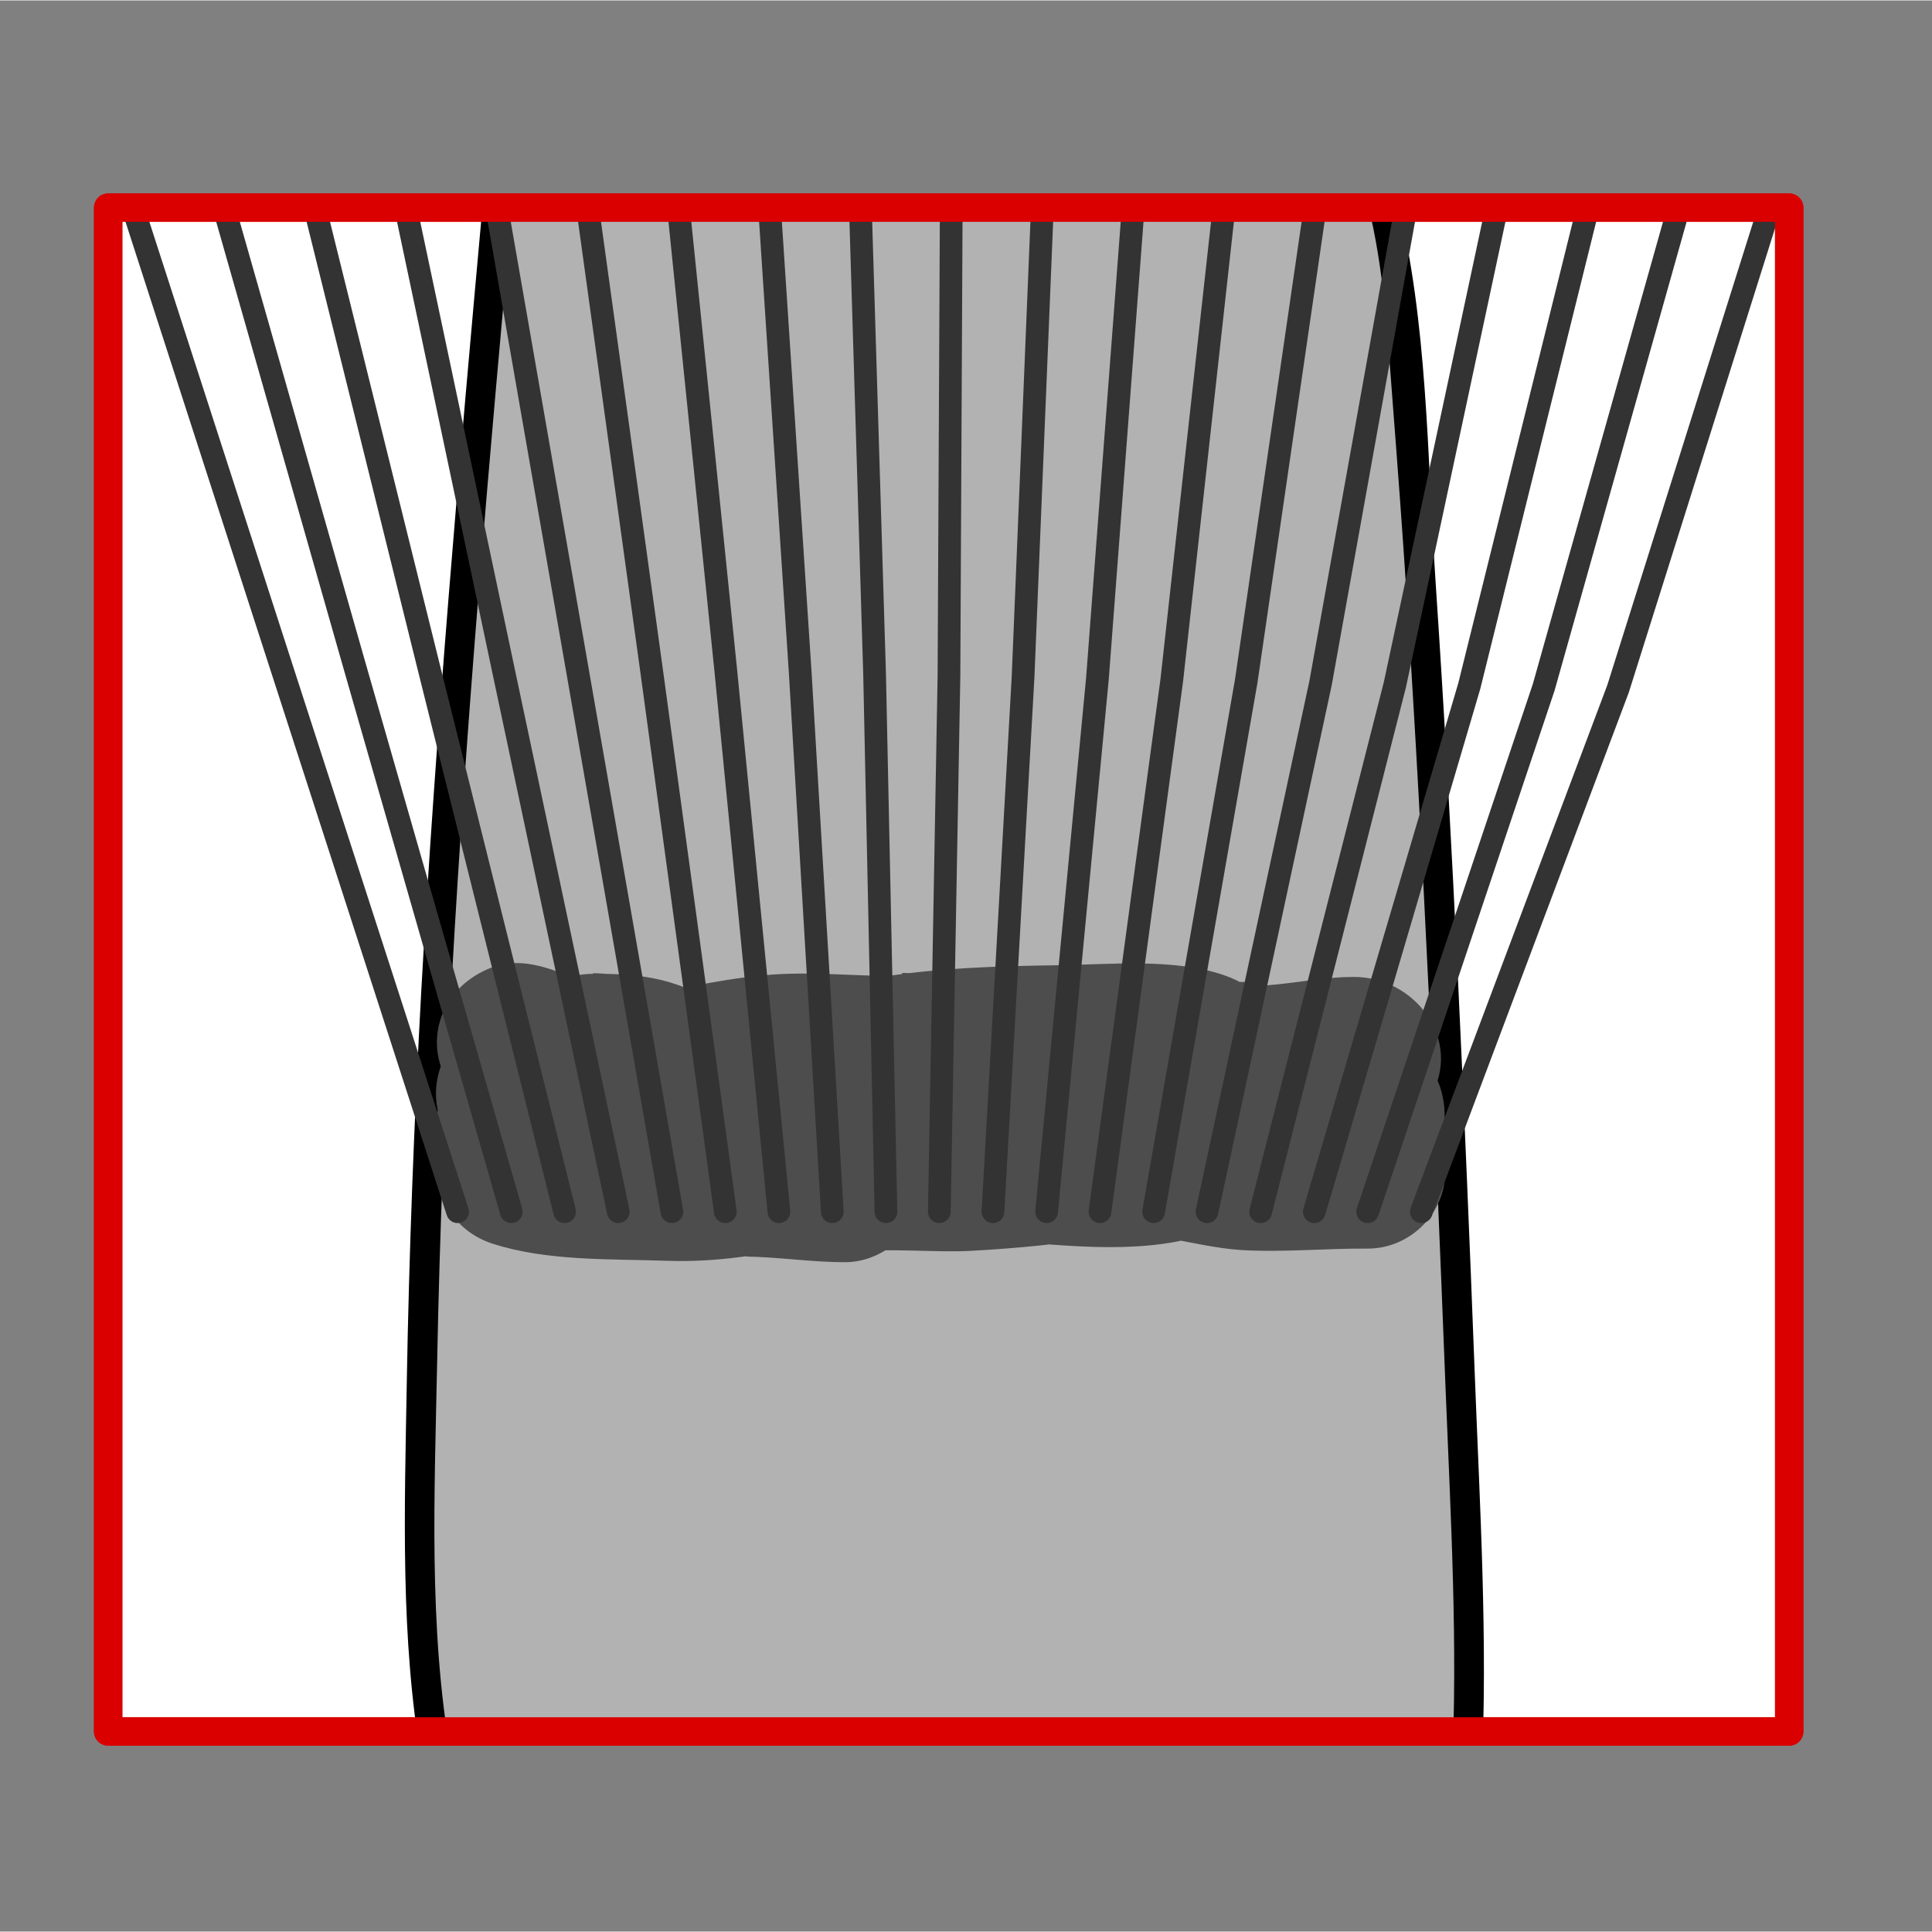 <svg width="68.03" height="68.03" xmlns="http://www.w3.org/2000/svg" xmlns:xlink="http://www.w3.org/1999/xlink" viewBox="0 0 68.06 68.03">
  <rect x="0" y="0" width="68.06" height="68.03" fill="#808080" stroke="none"/>
  <defs>
    <style>
      .cls-1, .cls-2, .cls-3 {
        fill: none;
      }

      .cls-2 {
        stroke: #da0000;
      }

      .cls-2, .cls-3 {
        stroke-linecap: round;
        stroke-linejoin: round;
      }

      .cls-4 {
        clip-path: url(#clippath);
      }

      .cls-5 {
        fill: #fff;
      }

      .cls-6 {
        fill: #b2b2b2;
      }

      .cls-7 {
        fill: #4d4d4d;
      }

      .cls-8 {
        fill: #fef4d1;
        opacity: 0;
      }

      .cls-3 {
        stroke: #333;
        stroke-width: .8px;
      }
    </style>
    <clipPath id="clippath">
      <rect class="cls-1" x="6.58" y="4.53" width="53.68" height="59.22" transform="translate(67.56 .72) rotate(90)"/>
    </clipPath>
  </defs>
  <g id="Ebene_7" data-name="Ebene 7">
    <rect class="cls-8" width="68.06" height="68.03"/>
  </g>
  <g id="Ebene_4" data-name="Ebene 4">
    <rect class="cls-5" x="6.71" y="4.48" width="53.74" height="58.91" transform="translate(67.51 .36) rotate(90)"/>
  </g>
  <g id="Ebene_11" data-name="Ebene 11">
    <rect class="cls-2" x="6.58" y="4.53" width="53.68" height="59.22" transform="translate(67.56 .72) rotate(90)"/>
    <g class="cls-4">
      <g>
        <path class="cls-6" d="m23.62,62.17c3.21.08,6.41.48,9.62.62,6.06.27,12.39.79,18.42-.26.17-3.23.05-6.49-.07-9.73-.54-13.87-1.07-27.75-2.25-41.58-.11-1.35-.29-2.77-.64-4.1,0,0-.01,0-.02,0-.27.05-.55.06-.83.05-2.08.13-3.4-.71-5.47-.67-2.68.05-6.21-.42-8.9-.42-5.24,0-10.44,1.2-15.68,1.04-.09,0-.19,0-.28.02-1.42,15.56-2.75,31.14-2.71,46.75,0,2.71.06,5.44.55,8.09,2.74.19,5.5.11,8.25.17Z"/>
        <path d="m23.62,62.69c9.37.28,18.84,1.91,28.18.34.23-.04.38-.29.39-.51.23-4.73-.06-9.46-.24-14.19s-.37-9.25-.59-13.87-.47-9.24-.78-13.86-.28-9.25-1.37-13.63c-.05-.21-.28-.4-.51-.39-2.29.14-4.41-.61-6.69-.62-2.53-.01-5.05-.32-7.58-.4-2.78-.09-5.55.22-8.31.51s-5.72.33-8.59.53c-.3.02-.5.23-.52.52-.84,9.25-1.65,18.51-2.17,27.78-.25,4.59-.43,9.19-.51,13.79s-.23,9,.53,13.41c.04.24.29.37.51.39,2.75.18,5.5.11,8.25.17.68.01.68-1.04,0-1.05-2.75-.06-5.5,0-8.25-.17l.51.39c-.79-4.55-.57-9.27-.48-13.87s.27-9.03.52-13.55c.51-9.11,1.31-18.2,2.14-27.29l-.52.52c2.79-.19,5.56-.21,8.35-.5s5.69-.63,8.55-.54c2.47.08,4.92.39,7.39.4s4.52.76,6.88.62l-.51-.39c.56,2.27.68,4.6.86,6.92s.35,4.61.5,6.92c.3,4.62.55,9.24.77,13.86s.41,9.25.59,13.87c.18,4.56.45,9.13.22,13.69l.39-.51c-9.23,1.55-18.64-.1-27.9-.38-.68-.02-.68,1.03,0,1.05Z"/>
      </g>
    </g>
  </g>
  <g id="Ebene_6" data-name="Ebene 6">
    <g id="Ebene_13" data-name="Ebene 13">
      <path class="cls-7" d="m34.26,34.27c-1.82.09-3.63.54-5.46.68-1.98.14-3.94.07-5.9.39-1.33.22-2.15,1.8-1.97,3.02.2,1.33,1.3,2.39,2.7,2.38,4.33-.04,8.69-.39,13.01.24v-5.3c-1.87.43-4.07.25-5.99.27-2.09.02-4.18.06-6.26.16-1.36.06-2.53,1-2.7,2.38-.15,1.22.6,2.81,1.97,3.02,3.44.53,6.92.8,10.36,1.34v-5.3c-.64.19-2.02-.05-3.01-.09-1.42-.06-2.94-.29-4.36-.17s-2.53.96-2.7,2.38c-.15,1.28.61,2.73,1.97,3.02,2.57.55,5.2.74,7.82.88,2.48.13,5.24.61,7.68.16,2.75-.5,2.48-4.63,0-5.3-.4-.11-.79-.14-1.19-.2v5.3c.27-.08.24-.09-.1-.02.18,0,.36,0,.54.02-.42-.03.41.06.49.08.84.15,1.69.35,2.54.41,1.48.09,3-.06,4.49-.05,1.36,0,2.54-1.05,2.7-2.38.15-1.23-.6-2.79-1.97-3.02-1.2-.19-2.37-.5-3.57-.7v5.3c.48-.07.93-.19,1.39-.32.19-.06.39-.11.58-.16.64-.1.53-.15-.34-.13l-1.64-1.26.03.04v-2.77c.13-.23.3-.42.51-.57.21-.16.24-.19.08-.08-.25.12-.47.32-.66.51-1.39,1.42-.85,4.12,1.21,4.59.61.14,1.2.11,1.78-.08,1.83-.59,2.86-3.17,1.21-4.59l.23.32.38,1.39v-.11c-.12.46-.24.92-.37,1.39-.44.79-1.01.86-.44.51.26-.16.55-.37.76-.58.64-.65.93-1.54.8-2.44-.33-2.27-2.51-2.34-4.24-2.98v5.3c.25-.08.51-.13.78-.16,1.17-.19,2.02-1.54,2.02-2.65,0-1.3-.88-2.2-2.02-2.65l-.11-.04,1.21.71-.05-.05.8,1.94v-.06c-.13.46-.25.92-.38,1.39-.84,1.25-1,.83-.39.58.19-.07.38-.17.55-.27.54-.3,1.03-.7,1.35-1.24,1.18-2.04-.55-4.27-2.71-4.25-.88,0-1.78.17-2.65.26-.53.05-1.06.1-1.59.13-.2.01-.4,0-.6.02-.11,0-.21,0-.32,0,.59.02,1.1.25,1.53.69l-1.21,4.59c.33-.06.75,0,1.07.01,1.48.05,2.75-1.3,2.75-2.75,0-1.55-1.26-2.67-2.75-2.75-1.81-.1-4.13-.66-5.87-.02-2.43.89-2.78,4.55,0,5.3,1.57.42,3.2.48,4.79.75l.73-5.4c-1.66-.01-3.27.43-4.92.47-3.58.11-3.49,5.2,0,5.5.88.07,2.38.48,3.51.54,3.09.17,3.74-4.68.73-5.4.34.08.49.29.09,0-.18-.13-.38-.25-.56-.37-.29-.2-.57-.42-.89-.57v4.75c.69-.34,1.58-.47,2.3-.78.98-.42,1.46-1.79,1.31-2.74-.17-1.13-.9-1.91-1.97-2.28-1.79-.63-4.11-.38-5.98-.36-2.05.03-4.06.09-6.1.41-1.33.21-2.15,1.8-1.97,3.02.21,1.38,1.3,2.32,2.7,2.38.22,0,.44.02.65.04v-5.5c-1.65.1-3.3-.12-4.95-.04s-3.3.48-4.94.76l2.67,4.59.2-.19c1-.96,1.13-2.95,0-3.89-1.33-1.11-2.84-1.29-4.52-1.28-3.55.02-3.53,5.36,0,5.5.23,0,.46.02.69.05v-5.5c-.95,0-1.24.14-1.89-.1-.74-.28-1.59-.48-2.37-.18-2.6.99-2.6,4.3,0,5.3,1.12.43,2.23.88,3.31,1.41l-.99-3.76-.06.13.99-.99c.4-.28.16-.06-.2.02-.2.04-.41.06-.61.12-1.39.36-2.37,1.98-1.92,3.38.27.83.75,1.46,1.51,1.9.3.17.65.29.97.42.19.08.85.4.11.03l.66-5.02.97-.04-.21-.07c.23.11.26.11.07.03-.08-.04-.17-.08-.25-.12-.38-.18-.75-.37-1.14-.54-1-.44-2.12-.86-3.22-.47-2.22.78-2.74,3.72-.66,5.02.91.57,1.74,1.27,2.68,1.79v-4.75l-.18.09,1.39-.38c-.48.06.24.1-.12-.02-.23-.08-.46-.18-.69-.27-.53-.19-1.13-.33-1.69-.28-1.11.11-2.07.6-2.51,1.69-.38.93-.29,2.31.57,3,.39.31.74.67,1.12.99l1.21-4.59c-.38.15-.73.3-1.12.41-2.68.78-2.54,4.46,0,5.3,1.93.63,4.16.54,6.17.61,1.68.06,3.49-.2,5.11-.64,1.16-.32,2.02-1.44,2.02-2.65,0-1.31-.88-2.18-2.02-2.65-.58-.24-1.31-.16-1.9,0-.31.09-.59.26-.89.38-.17.07-.66.17-.12.04h1.46l-.15-.03-.73,5.4c1.17.02,2.32.2,3.49.2s2.33-.85,2.65-2.02c.3-1.08-.17-2.62-1.26-3.1-.17-.07-.33-.15-.49-.24l-.66,5.02c1.27-.18,2.85.01,4.19-.06,1.62-.09,3.24-.24,4.84-.52,1.46-.26,2.29-2.05,1.92-3.38-.42-1.54-1.91-2.18-3.38-1.92-2.99.53-6.04.16-9.03.58-2.37.34-2.61,4-.66,5.02.16.09.32.17.49.24l1.39-5.12c-1.17,0-2.32-.18-3.49-.2-3.01-.04-3.85,4.85-.73,5.4.76.14,1.41.12,2.13-.16.22-.09.45-.22.67-.29.42-.15-.48.08.11,0h-1.46l.14.06v-5.3c-1.22.34-2.32.49-3.65.44-1.52-.05-3.26.07-4.71-.41v5.3c.39-.11.74-.26,1.12-.41,1.73-.69,2.96-3.12,1.21-4.59-.38-.32-.73-.68-1.12-.99l-1.94,4.69c-.57.06-.06-.02.23.08.32.11.63.26.96.35,1.03.27,1.93.16,2.88-.33,1.84-.94,1.74-3.78,0-4.75-.94-.52-1.77-1.22-2.68-1.79l-.66,5.02-1.01-.03.2.05s.19.07.16.06c.38.17.76.37,1.14.55,1.13.51,2.02.75,3.28.57,2.36-.33,2.63-4.01.66-5.02-.31-.16-.64-.3-.97-.41-.51-.18-.71-.55.23.24l.71,1.21-.03-.11-1.92,3.38c1.23-.32,2.55-.49,3.17-1.8s.44-3.07-.99-3.76c-1.51-.73-3.06-1.36-4.63-1.96v5.3c-.71.27-1.27-.08-.43.23.17.06.34.13.52.18.86.22,1.83.06,2.71.07,1.49.01,2.75-1.27,2.75-2.75,0-1.62-1.27-2.58-2.75-2.75-.23-.03-.46-.05-.69-.05v5.5c.3,0,.6,0,.9.01.19.02.2.01.03-.02.5.14.4.03-.29-.32v-3.89l-.2.19c-.88.84-1.04,2.29-.43,3.33.65,1.12,1.89,1.47,3.1,1.26,1.32-.23,2.61-.56,3.95-.58,1.5-.02,2.98.15,4.48.05,3.57-.22,3.5-5.17,0-5.5-.22-.03-.43-.04-.65-.04l.73,5.4c1.52-.24,3.1-.19,4.63-.21,1.36-.02,3.39-.24,4.52.16l-.66-5.02c-.74.31-1.54.4-2.3.78-1.8.9-1.79,3.85,0,4.75.92.46,1.64,1.25,2.68,1.5l.73-5.4c-1.06-.06-2.34-.44-3.51-.54v5.5c1.65-.05,3.26-.49,4.92-.47,1.36,0,2.54-1.05,2.7-2.38.15-1.24-.6-2.78-1.97-3.02-1.6-.27-3.23-.33-4.79-.75v5.3c.49-.18,1.11,0,1.71.05.9.07,1.8.12,2.7.17v-5.5c-.87-.03-1.67.03-2.53.18-2.19.38-2.45,3.19-1.21,4.59,1.05,1.19,2.94.95,4.35.82.7-.06,1.39-.14,2.09-.21.25-.03.5-.04.75-.07.86-.12.19.36-.73-.33l-1.36-2.37v.05c.13-.46.25-.92.38-1.39.93-1.23.78-.85,0-.42-.48.26-.91.57-1.24,1.01-1.34,1.77-.35,3.78,1.54,4.53v-5.3c-.26.03-.52.09-.78.16-2.8.73-2.41,4.41,0,5.3.72.27,1.48.38,2.2.63l-1.21-.71.08.06-.8-1.94v.07c.13-.46.26-.92.38-1.39.75-1.11.92-.89.34-.49-.49.34-.85.66-1.14,1.19-.67,1.2-.42,2.77.62,3.68l1.21-4.59c-.1.04-.19.06-.29.09h1.46-.03c.4,1.52.81,3.06,1.21,4.59-.98,1.01.18-.11.3-.22.24-.22.48-.44.62-.76.37-.84.61-1.95,0-2.77-1.72-2.32-3.93-1.05-6.23-.69-2.64.4-2.61,4.87,0,5.3,1.2.2,2.37.51,3.57.7l.73-5.4c-.88,0-1.75.01-2.63.03-.43,0-.87,0-1.3.03-.15,0-.3,0-.45,0,.32.05.36.06.14.02-1.69-.21-3.49-.9-5.18-.32-1.15.39-2.02,1.39-2.02,2.65,0,1.12.84,2.46,2.02,2.65.39.06.81.1,1.19.2v-5.3c-.57.1-1.87-.15-2.64-.18-1.19-.05-2.39-.12-3.58-.18-2.14-.12-4.26-.24-6.36-.69l-.73,5.4c2.86-.24,6.02.92,8.82.07,1.16-.35,2.02-1.42,2.02-2.65,0-1.11-.84-2.47-2.02-2.65-3.44-.53-6.92-.81-10.36-1.34l-.73,5.4c2.25-.11,4.5-.13,6.75-.16s4.72.05,6.96-.46c2.51-.57,2.73-4.9,0-5.3-4.84-.72-9.6-.48-14.47-.44l.73,5.4c1.6-.26,3.3-.1,4.92-.23s3.35-.56,4.98-.64c1.48-.07,2.75-1.21,2.75-2.75,0-1.43-1.26-2.82-2.75-2.75h0Z"/>
    </g>
    <g>
      <polyline class="cls-3" points="4.68 7.3 9.86 23.32 16.12 42.67"/>
      <polyline class="cls-3" points="7.89 7.3 12.47 23.37 18.01 42.67"/>
      <polyline class="cls-3" points="11.09 7.3 15.09 23.43 19.89 42.67"/>
      <polyline class="cls-3" points="14.29 7.3 17.71 23.48 21.78 42.67"/>
      <polyline class="cls-3" points="17.5 7.3 20.33 23.53 23.67 42.67"/>
      <polyline class="cls-3" points="20.7 7.3 22.95 23.58 25.55 42.67"/>
      <polyline class="cls-3" points="23.9 7.3 25.57 23.63 27.44 42.67"/>
      <polyline class="cls-3" points="27.11 7.3 28.19 23.68 29.32 42.67"/>
      <polyline class="cls-3" points="30.31 7.3 30.81 23.74 31.21 42.67"/>
      <polyline class="cls-3" points="33.51 7.3 33.43 23.79 33.09 42.67"/>
      <polyline class="cls-3" points="36.72 7.3 36.04 23.84 34.98 42.67"/>
      <polyline class="cls-3" points="39.92 7.3 38.66 23.89 36.87 42.67"/>
      <polyline class="cls-3" points="43.12 7.3 41.28 23.94 38.75 42.67"/>
      <polyline class="cls-3" points="46.33 7.3 43.9 23.99 40.64 42.67"/>
      <polyline class="cls-3" points="49.53 7.3 46.52 24.05 42.52 42.67"/>
      <polyline class="cls-3" points="52.73 7.3 49.14 24.1 44.41 42.67"/>
      <polyline class="cls-3" points="55.94 7.3 51.76 24.15 46.3 42.67"/>
      <polyline class="cls-3" points="59.14 7.3 54.38 24.2 48.18 42.67"/>
      <polyline class="cls-3" points="62.34 7.3 57 24.25 50.07 42.67"/>
    </g>
  </g>
  <g id="Ebene_9" data-name="Ebene 9">
    <rect class="cls-2" x="6.58" y="4.53" width="53.68" height="59.22" transform="translate(67.56 .72) rotate(90)"/>
  </g>
</svg>
